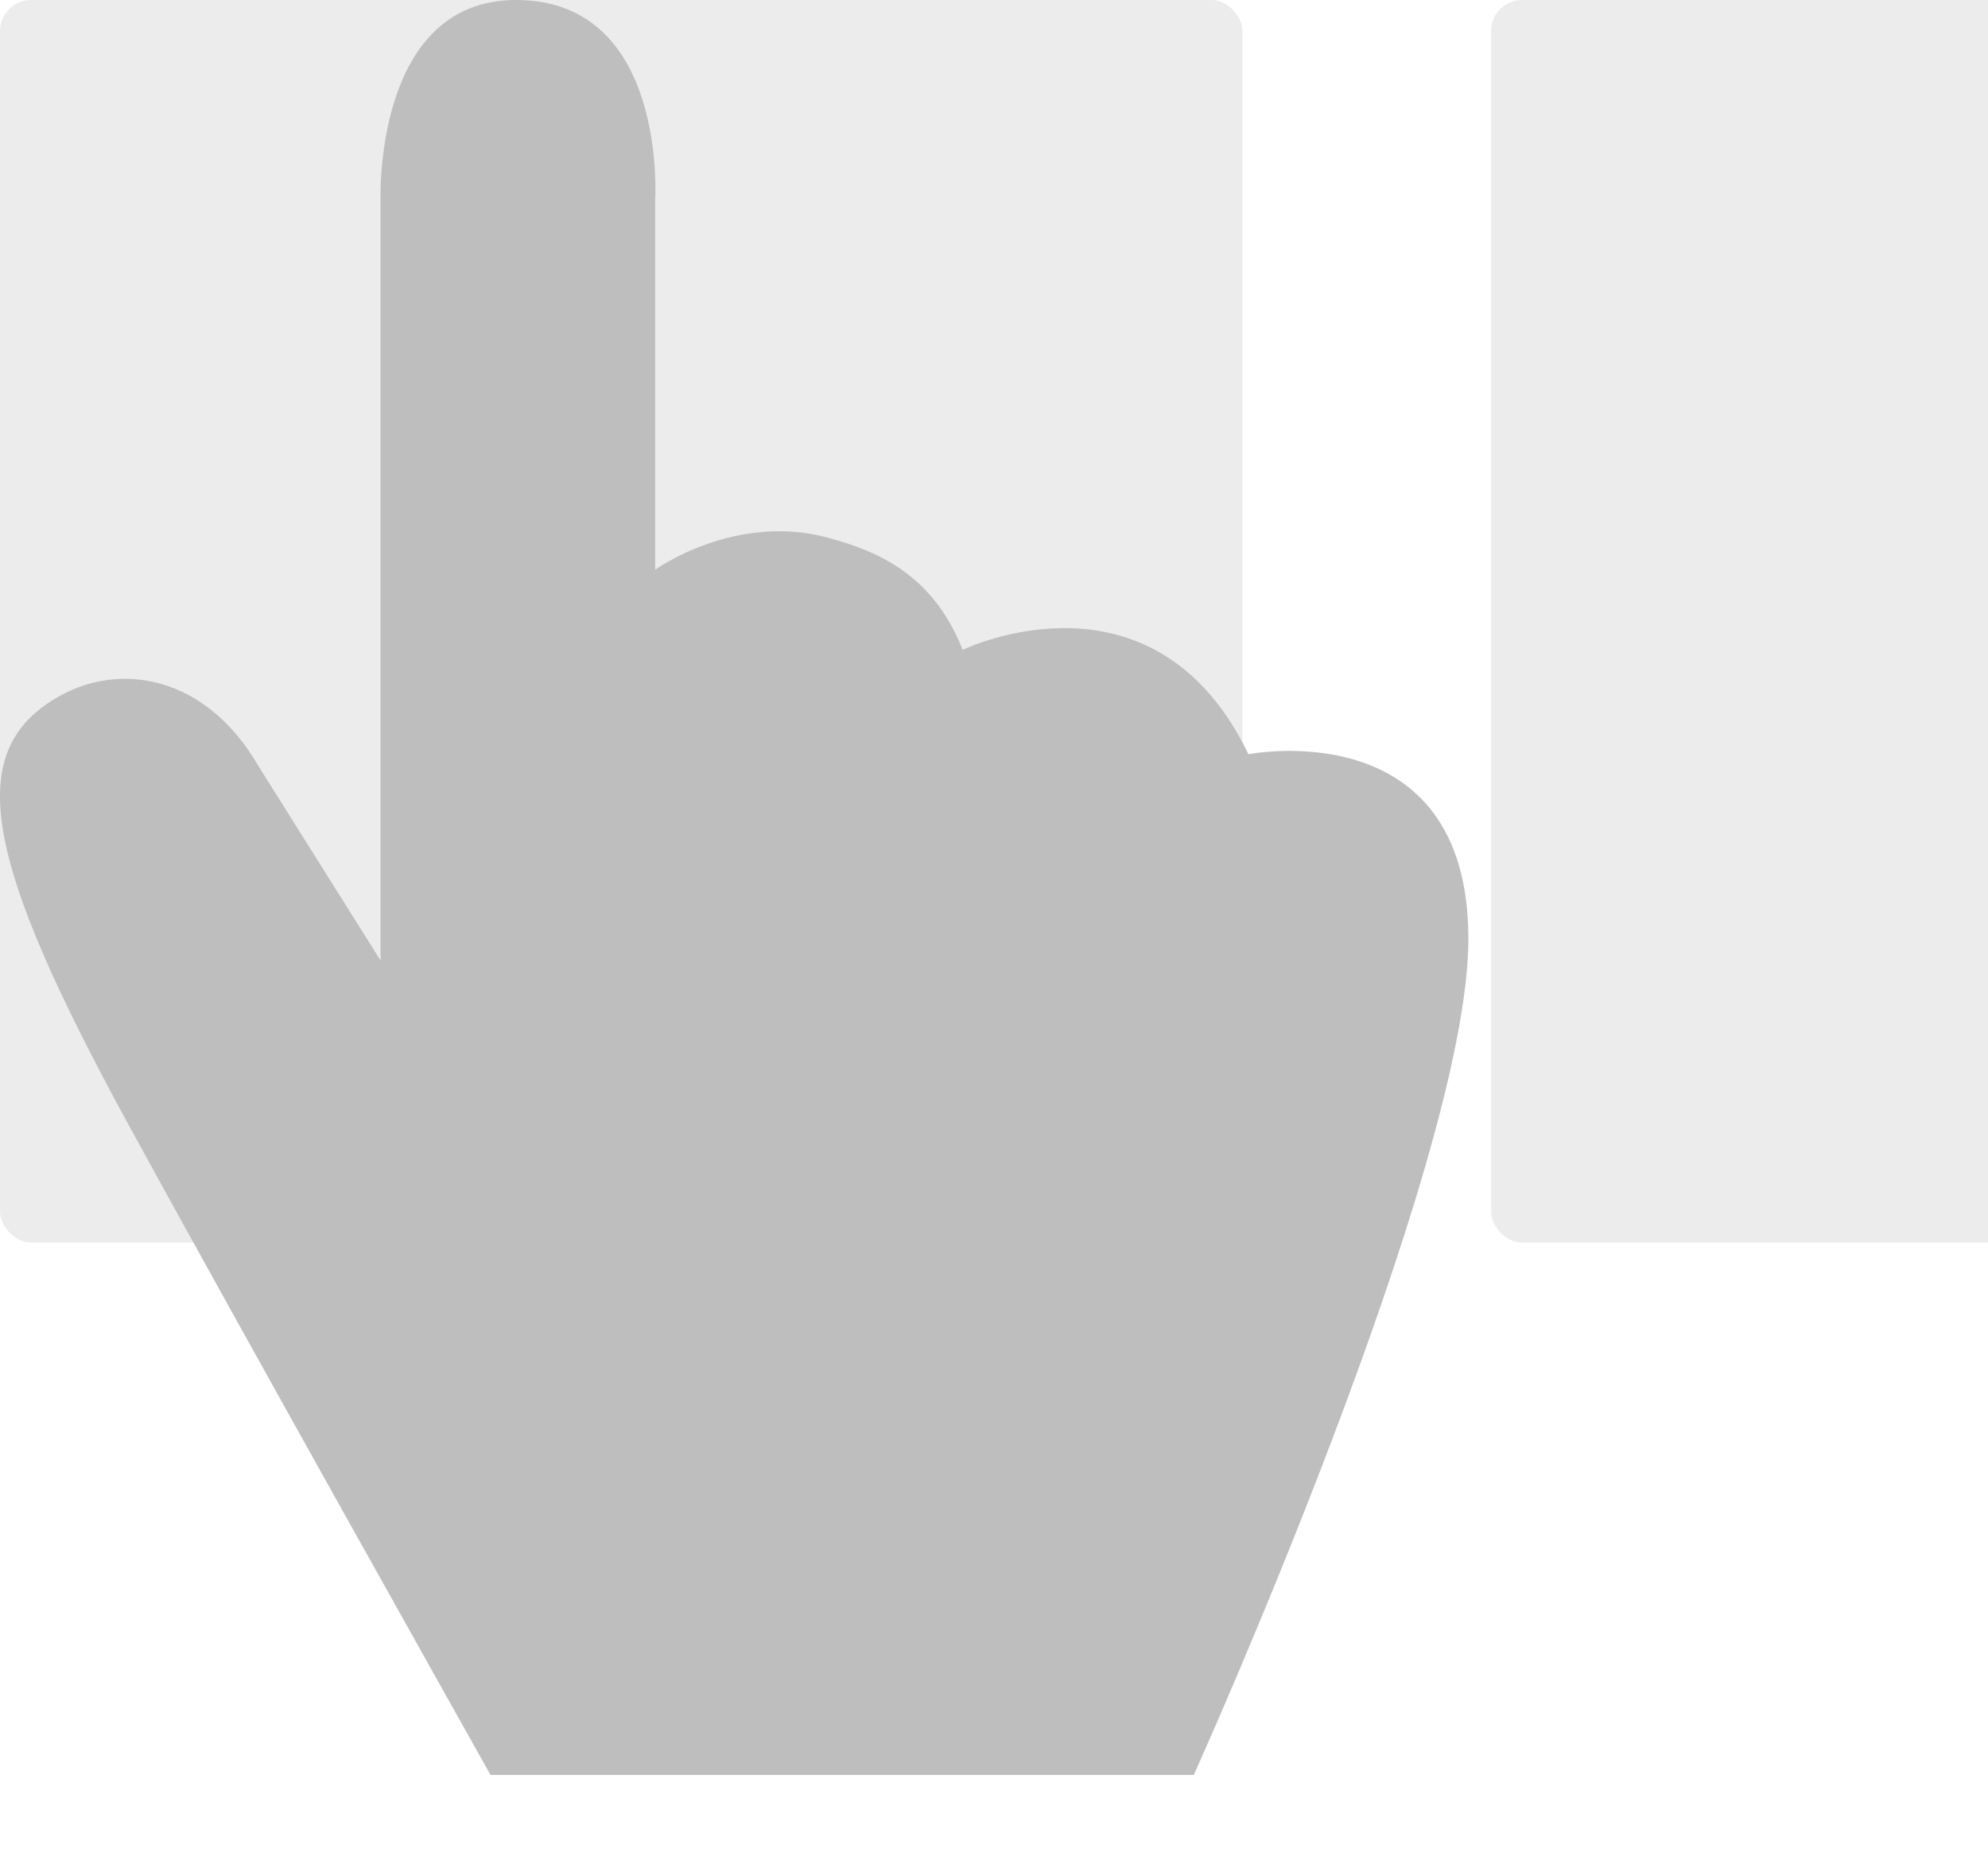 <?xml version="1.0" encoding="UTF-8"?> <svg xmlns="http://www.w3.org/2000/svg" role="presentation" viewBox="0 0 320 300"> <rect class="tooltip-horizontal-scroll-icon_card" x="480" width="200" height="200" rx="5" fill="rgba(190,190,190,0.3)"></rect> <rect class="tooltip-horizontal-scroll-icon_card" y="0" width="200" height="200" rx="5" fill="rgba(190,190,190,0.3)"></rect> <rect class="tooltip-horizontal-scroll-icon_card" x="240" width="200" height="200" rx="5" fill="rgba(190,190,190,0.3)"></rect> <path class="tooltip-horizontal-scroll-icon_hand" d="M78.958 285.7C78.958 285.7 37.858 212.5 20.558 180.8C-2.442 138.6 -6.242 120.8 9.658 112C19.558 106.5 33.258 108.8 41.658 123.4L61.258 154.6V32.3C61.258 32.3 60.058 0 83.058 0C107.558 0 105.458 32.3 105.458 32.3V91.7C105.458 91.7 118.358 82.4 133.458 86.6C141.158 88.7 150.158 92.4 154.958 104.6C154.958 104.6 185.658 89.7 200.958 121.4C200.958 121.4 236.358 114.4 236.358 151.1C236.358 187.8 192.158 285.7 192.158 285.7H78.958Z" fill="rgba(190,190,190,1)"></path> <style>.tooltip-horizontal-scroll-icon_hand {animation: tooltip-horizontal-scroll-icon_anim-scroll-hand 2s infinite}.tooltip-horizontal-scroll-icon_card {animation: tooltip-horizontal-scroll-icon_anim-scroll-card 2s infinite}@keyframes tooltip-horizontal-scroll-icon_anim-scroll-hand {0% { transform: translateX(80px) scale(1); opacity: 0 }10% { transform: translateX(80px) scale(1); opacity: 1 }20%,60% { transform: translateX(175px) scale(.6); opacity: 1 }80% { transform: translateX(5px) scale(.6); opacity: 1 } to { transform: translateX(5px) scale(.6); opacity: 0 }}@keyframes tooltip-horizontal-scroll-icon_anim-scroll-card {0%,60% { transform: translateX(0) }80%,to { transform: translateX(-240px) }}</style> </svg> 